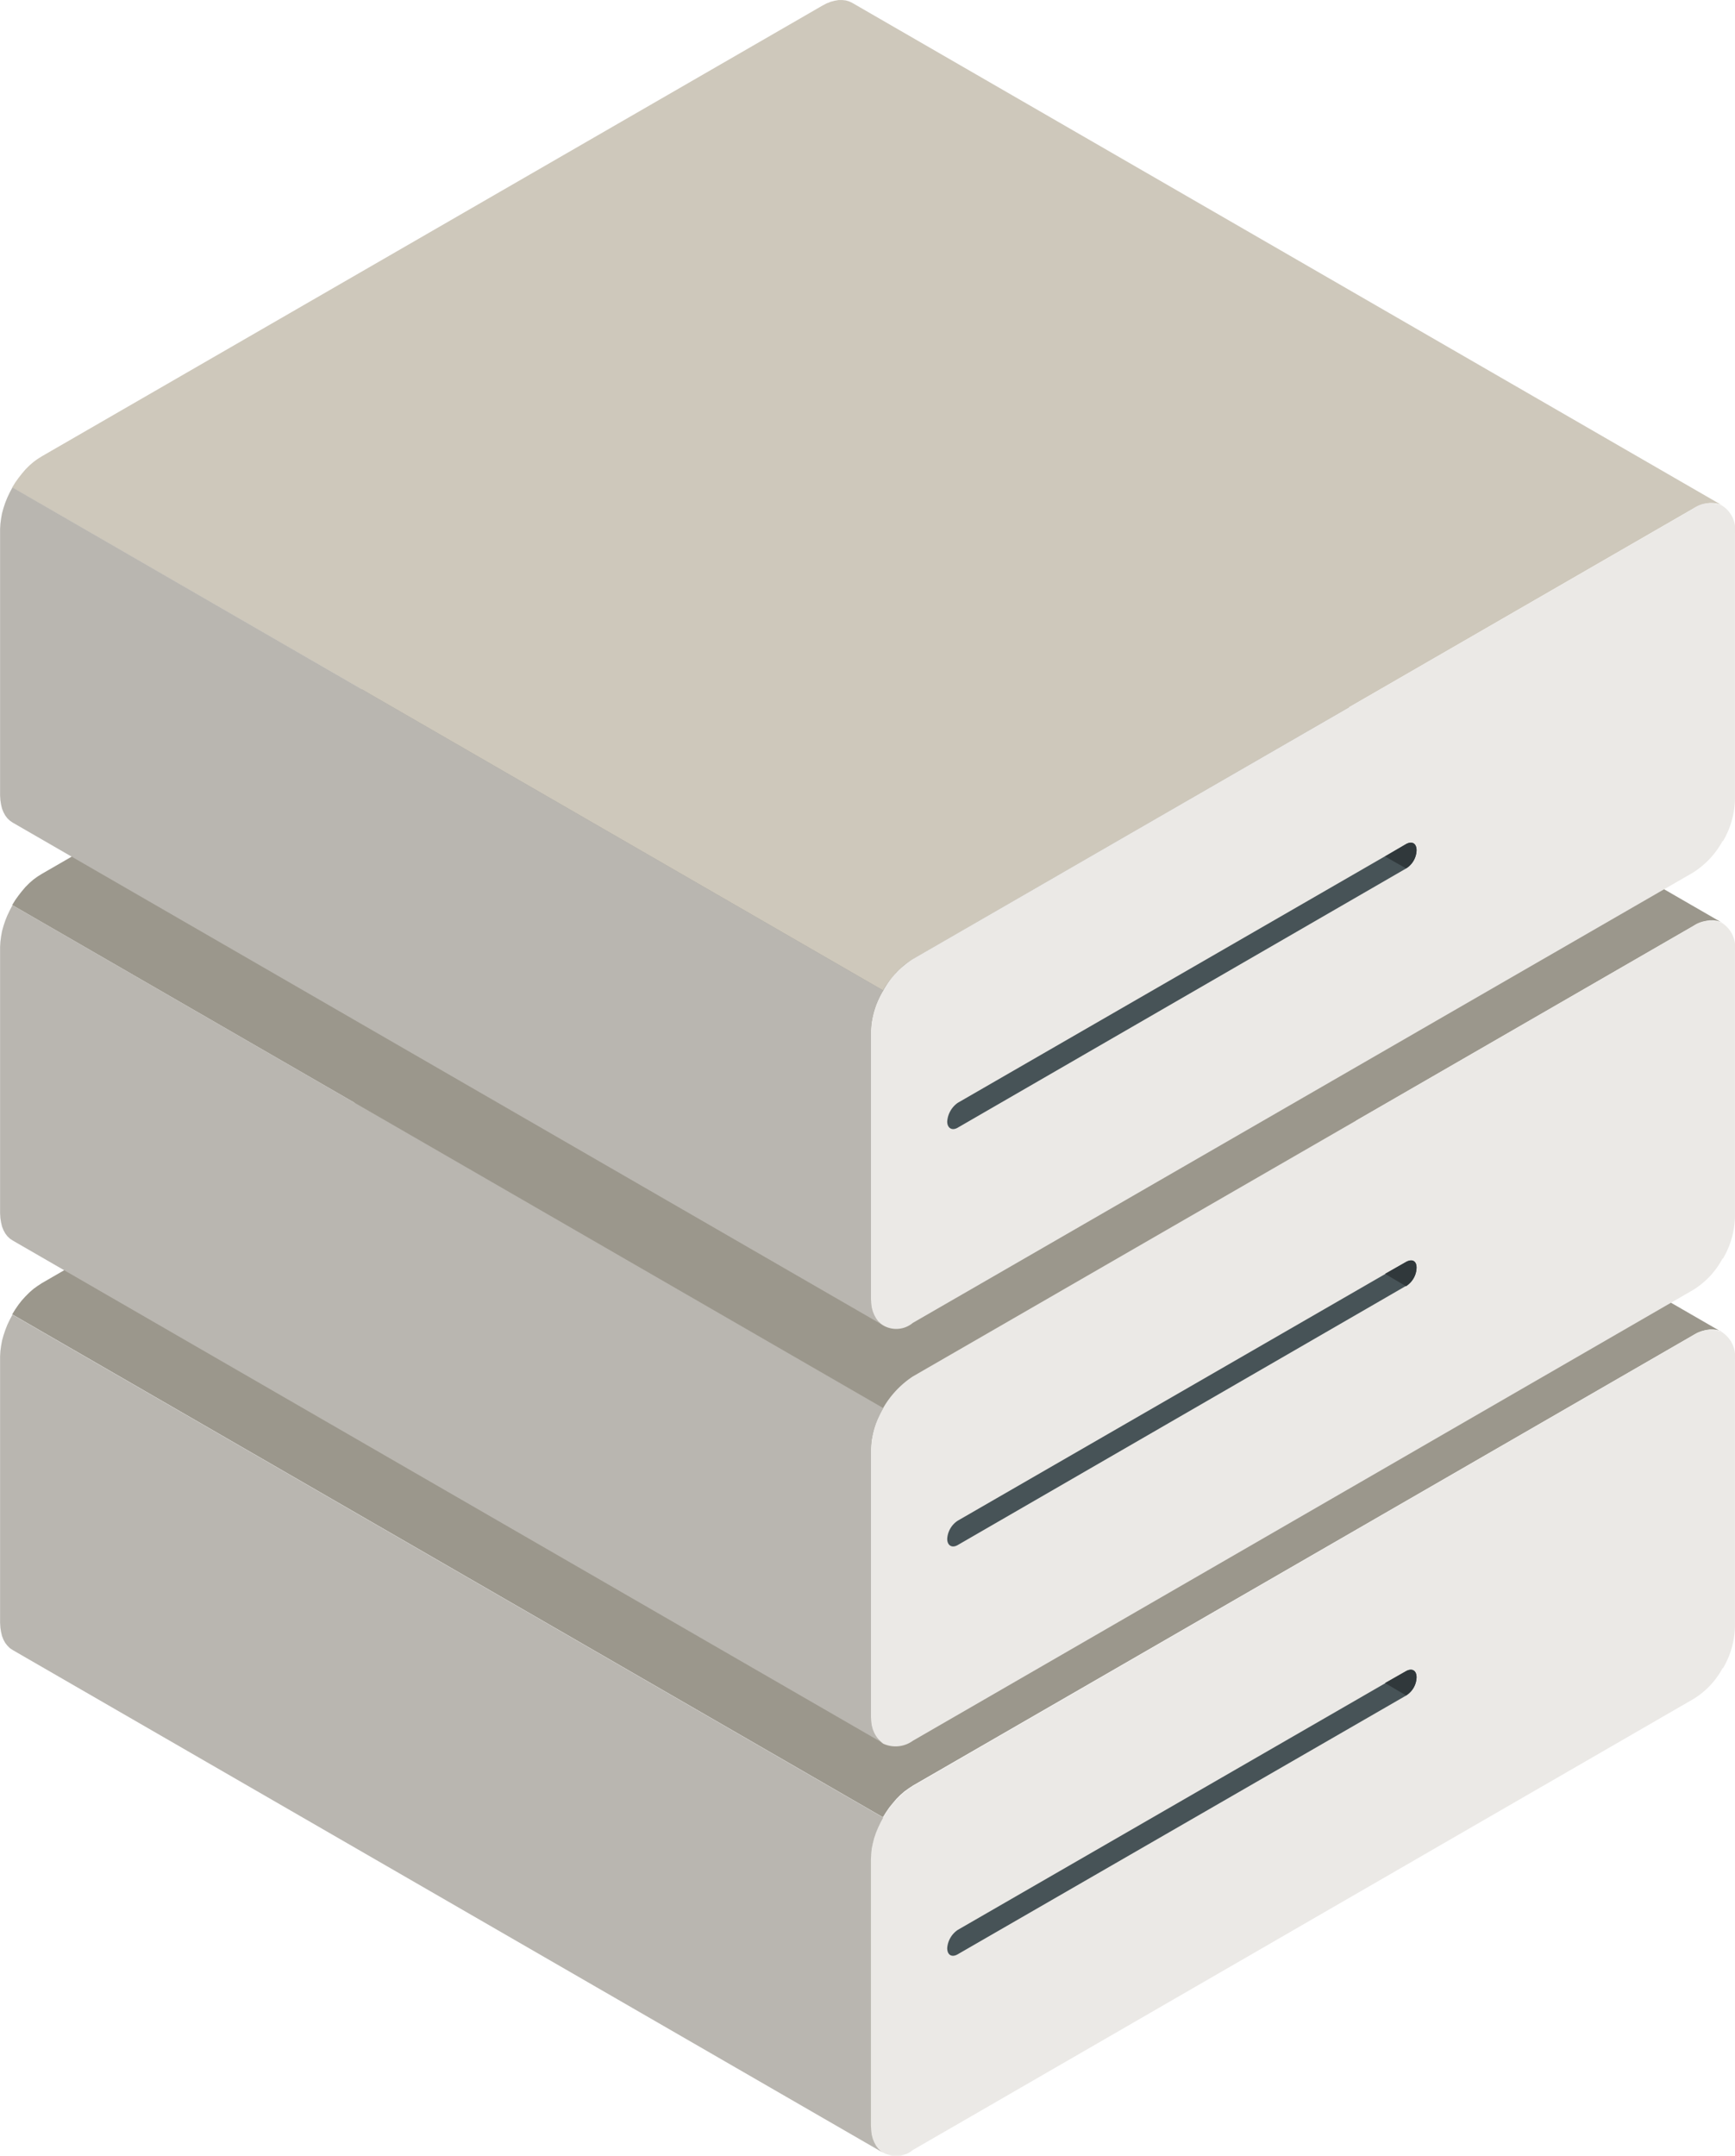 <svg xmlns="http://www.w3.org/2000/svg" width="40.251" height="50"><defs><style>.a{fill:#9b978c}.a,.b,.c,.d,.e{fill-rule:evenodd}.b{fill:#ebe9e6}.c{fill:#475357}.d{fill:#b9b6b0}.e{fill:#30383b}</style></defs><path class="a" d="M39.967 30.91l-20.2-11.664-.069-.031-.076-.022-.082-.012h-.084l-.092.012-.094.028-.094.038-.1.051-18.1 10.449-.1.065-.1.072-.094.082-.091.091-.085.094-.078.1-.076.11-.069.113 20.2 11.664.07-.113.076-.111.081-.1.085-.1.091-.091.094-.082.1-.072.1-.066 18.1-10.446.1-.053.1-.038.094-.028.089-.013h.087l.078.01.076.022z"/><path class="b" d="M40.25 31.539a.673.673 0 00-.288-.631.686.686 0 00-.686.066l-18.1 10.456a1.99 1.99 0 00-.687.731 1.98 1.98 0 00-.288.964v6.18a.6.6 0 00.975.565l18.1-10.456a1.874 1.874 0 00.686-.72h.011a2 2 0 00.277-.964z"/><path class="c" d="M22.219 45.329c-.133.078-.244.022-.244-.144a.56.56 0 01.244-.421l10.4-6c.144-.078.244-.011.244.144a.513.513 0 01-.244.421z"/><path class="d" d="M20.489 42.157L.289 30.493l-.062.116-.057.12-.048.122-.041.123-.034.122-.022.123-.016.119-.007.12v6.183l.007.113.016.1.022.094.034.085.041.075.05.063.056.056.063.043 20.2 11.664-.062-.044-.057-.057-.047-.062-.041-.075-.035-.085-.025-.094-.012-.1-.007-.113v-6.182l.007-.12.012-.12.025-.122.031-.123.041-.122.051-.123.057-.119.062-.116z"/><path class="e" d="M32.132 39.037l.488-.277c.144-.078.244-.011.244.144a.513.513 0 01-.244.421z"/><path class="a" d="M39.967 21.412l-20.2-11.664-.069-.031-.076-.022-.082-.009h-.084l-.092.015-.094.025-.094.038-.1.053-18.1 10.449-.1.062-.1.072-.094.082-.091.091-.085.1-.078.1-.076.106-.069.113 20.2 11.664.07-.113.076-.107.081-.1.085-.1.091-.091.094-.082.1-.072.1-.063 18.1-10.448.1-.054.1-.038.094-.024.089-.017h.087l.078.01.076.022z"/><path class="b" d="M40.25 22.047a.661.661 0 00-.288-.631.685.685 0 00-.686.066l-18.1 10.445a2.18 2.18 0 00-.687.731 2.014 2.014 0 00-.288.964v6.191a.7.7 0 00.288.631.685.685 0 00.687-.066l18.1-10.456a1.907 1.907 0 00.686-.731h.011a2 2 0 00.277-.964z"/><path class="c" d="M22.219 35.837c-.133.078-.244.011-.244-.144a.541.541 0 01.244-.421l10.4-6c.144-.078.244-.022.244.133a.5.5 0 01-.244.421z"/><path class="d" d="M20.489 32.659L.289 20.995l-.062.12-.057.119-.048.119-.041.123-.034.122-.022.123-.016.123-.007.115v6.186l.007.11.016.1.022.094.034.085.041.075.05.066.056.053.063.043 20.2 11.664-.062-.044-.057-.053-.047-.065-.041-.075-.035-.085-.025-.094-.012-.1-.007-.111v-6.185l.007-.116.012-.122.025-.123.031-.122.041-.123.051-.12.057-.118.062-.116z"/><path class="e" d="M32.132 29.546l.488-.277c.144-.078.244-.022.244.133a.533.533 0 01-.244.432z"/><path d="M39.967 11.73L19.767.064l-.069-.032-.076-.022-.082-.009h-.084l-.092.016-.094.025-.094.037-.1.053-18.1 10.449-.1.062-.1.073-.094.081-.091.091-.085.1-.078.1-.076.106-.069.113 20.2 11.664.07-.113.076-.106.081-.1.085-.1.091-.087.094-.085.1-.072.1-.063 18.1-10.448.1-.051.1-.041.094-.024.089-.013h.087l.078.009.076.022z" fill="#cec8bb" fill-rule="evenodd"/><path class="b" d="M40.25 12.366a.65.65 0 00-.288-.631.66.66 0 00-.686.066l-18.1 10.444a1.991 1.991 0 00-.687.731 1.979 1.979 0 00-.288.964v6.18a.6.6 0 00.975.565l18.1-10.445a1.99 1.99 0 00.686-.731h.011a2 2 0 00.277-.963z"/><path class="c" d="M22.219 26.156c-.133.078-.244.011-.244-.144a.58.58 0 01.244-.432l10.4-6c.144-.078.244-.011.244.144a.513.513 0 01-.244.421z"/><path class="d" d="M20.489 22.972L.289 11.305l-.062.116-.057.12-.048.119-.041.123-.034.123-.022.122-.016.123-.007.116v6.185l.007.11.016.1.022.094.034.084.041.075.05.066.056.053.063.044 20.2 11.663-.062-.043-.057-.054-.047-.065-.041-.075-.035-.085-.025-.094-.012-.1-.007-.114v-6.185l.007-.116.012-.122.025-.123.031-.122.041-.123.051-.12.057-.118.062-.116z"/><path class="e" d="M32.132 19.865l.488-.288c.144-.078.244-.011.244.144a.513.513 0 01-.244.421z"/></svg>